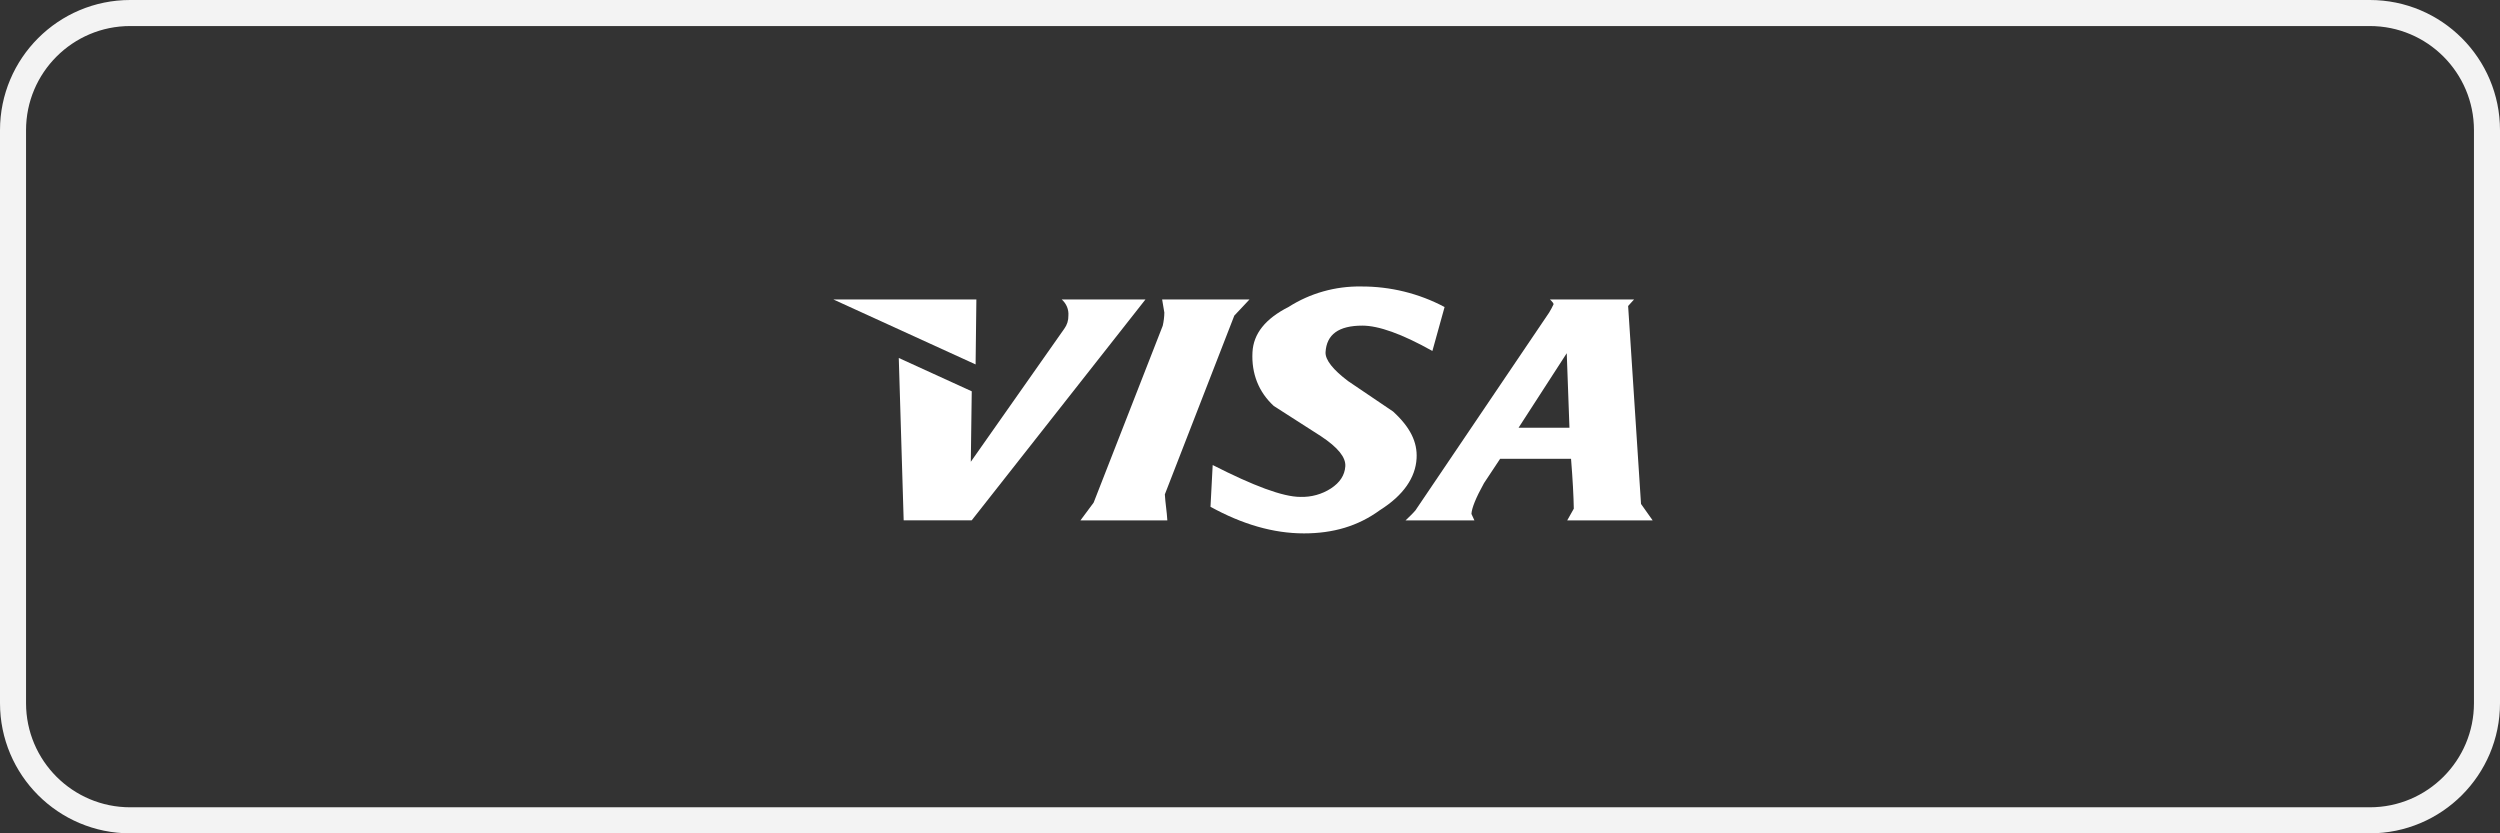 <?xml version="1.0" encoding="UTF-8"?>
<svg xmlns="http://www.w3.org/2000/svg" width="96" height="32" viewBox="0 0 96 32" fill="none">
  <rect x="0" y="0" width="96" height="32" fill="#333333" stroke="none"/>
  <path d="M5 0.5H91C93.485 0.5 95.5 2.515 95.5 5V27C95.5 29.485 93.485 31.5 91 31.5H5C2.515 31.5 0.5 29.485 0.5 27V5C0.5 2.515 2.515 0.5 5 0.5Z" stroke="#F3F3F3"></path>
  <path d="M43.986 11.499L37.312 19.982H34.701L34.513 13.746L37.315 15.026L37.279 17.732L40.867 12.625C40.976 12.477 41.031 12.3 41.026 12.12V12.121C41.045 11.887 40.951 11.658 40.77 11.499H43.986Z" fill="white"></path>
  <path d="M37.493 11.499L37.463 13.994L32 11.499H37.493Z" fill="white"></path>
  <path fill-rule="evenodd" clip-rule="evenodd" d="M62.52 11.75L62.748 11.499H59.517C59.623 11.6 59.659 11.651 59.657 11.684C59.606 11.794 59.549 11.9 59.486 12.004L54.351 19.601C54.237 19.733 54.111 19.85 53.973 19.983H56.617L56.503 19.733C56.515 19.514 56.671 19.118 56.986 18.552L57.605 17.618H60.328C60.391 18.402 60.426 19.051 60.434 19.533L60.181 19.983H63.462L63.015 19.351L62.52 11.75ZM60.267 16.426H58.312L60.163 13.563L60.267 16.426Z" fill="white"></path>
  <path fill-rule="evenodd" clip-rule="evenodd" d="M52.262 11.001C51.277 10.986 50.309 11.259 49.486 11.784C48.59 12.238 48.132 12.812 48.095 13.525C48.052 14.341 48.329 15.051 48.913 15.589L50.724 16.75C51.377 17.182 51.683 17.562 51.66 17.907C51.636 18.253 51.451 18.53 51.11 18.755C50.764 18.98 50.352 19.094 49.935 19.081C49.259 19.081 48.125 18.65 46.567 17.857L46.483 19.461C47.701 20.132 48.895 20.482 50.071 20.482C51.189 20.482 52.148 20.206 52.994 19.586C53.894 19.019 54.357 18.338 54.397 17.6C54.432 16.978 54.156 16.407 53.494 15.802L51.77 14.636C51.193 14.202 50.886 13.82 50.901 13.525C50.94 12.844 51.404 12.504 52.315 12.504C52.934 12.504 53.827 12.817 55.004 13.477L55.472 11.79C54.488 11.266 53.384 10.995 52.262 11.001Z" fill="white"></path>
  <path fill-rule="evenodd" clip-rule="evenodd" d="M44.826 19.983C44.806 19.633 44.748 19.317 44.73 18.984L47.397 12.12L47.981 11.499H44.626C44.654 11.651 44.682 11.853 44.711 12.004C44.708 12.174 44.687 12.343 44.649 12.509L41.996 19.3L41.489 19.983H44.826Z" fill="white"></path>
</svg>
